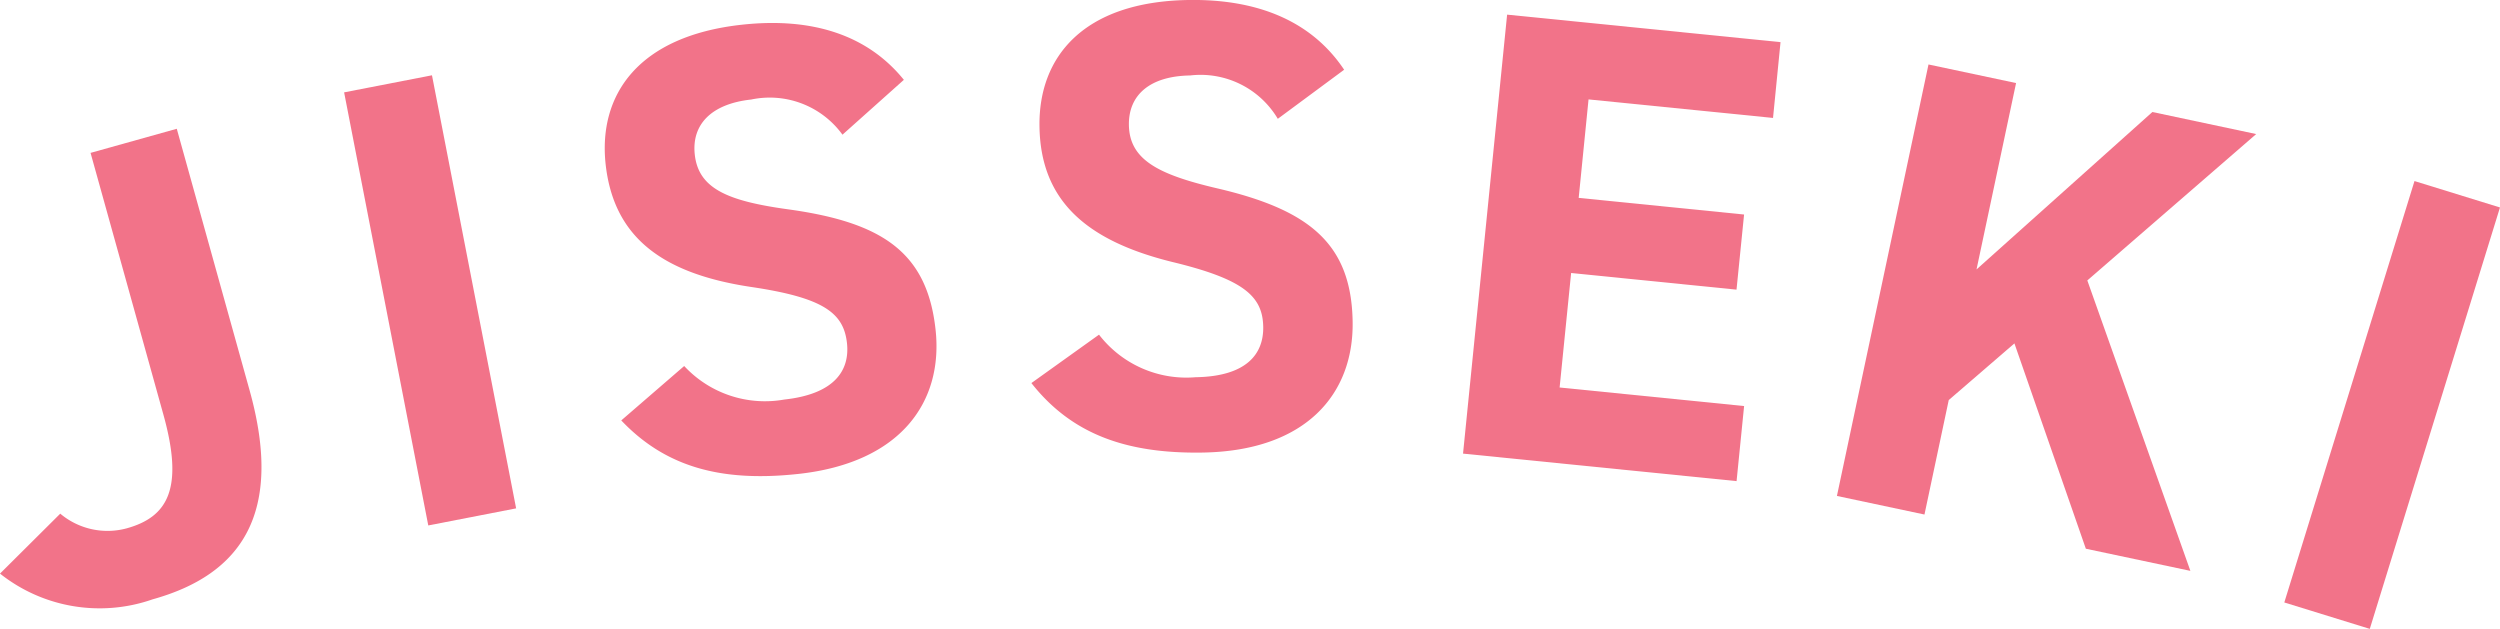 <svg xmlns="http://www.w3.org/2000/svg" xmlns:xlink="http://www.w3.org/1999/xlink" width="82.988" height="20.876" viewBox="0 0 82.988 20.876"><defs><clipPath id="a"><rect width="82.988" height="20.876" fill="#f27389"/></clipPath></defs><g transform="translate(-0.001)"><g transform="translate(0.001 0)" clip-path="url(#a)"><path d="M2,20.434a2.436,2.436,0,0,0,2.207.487c1.369-.381,1.9-1.322,1.217-3.775L3.006,8.458l2.862-.8,2.419,8.688c1.133,4.068-.26,6.108-3.224,6.933A5.321,5.321,0,0,1,0,22.424Z" transform="translate(0 -3.383)" fill="#f27389"/><rect width="2.971" height="14.645" transform="translate(11.423 3.066) rotate(-10.997)" fill="#f27389"/><path d="M43.842,5.073a2.983,2.983,0,0,0-3.03-1.167c-1.329.144-1.98.833-1.873,1.825.123,1.14,1.106,1.545,3.1,1.82,3.121.431,4.616,1.422,4.894,4,.258,2.384-1.145,4.414-4.563,4.784-2.553.276-4.4-.228-5.871-1.777l2.089-1.806a3.656,3.656,0,0,0,3.322,1.113c1.688-.183,2.177-.983,2.082-1.869-.11-1.013-.784-1.516-3.212-1.873-2.952-.449-4.535-1.665-4.8-4.07-.249-2.3,1.076-4.258,4.536-4.632,2.321-.251,4.157.34,5.364,1.831Z" transform="translate(-15.876 -0.602)" fill="#f27389"/><path d="M69.486,3.944a2.982,2.982,0,0,0-2.91-1.439c-1.337.021-2.048.648-2.033,1.645.019,1.146.961,1.64,2.921,2.1,3.068.714,4.465,1.838,4.506,4.427.039,2.4-1.544,4.291-4.982,4.346-2.567.041-4.361-.631-5.682-2.307l2.245-1.607a3.66,3.66,0,0,0,3.207,1.413c1.7-.027,2.258-.779,2.244-1.67-.017-1.018-.641-1.582-3.027-2.158-2.9-.718-4.363-2.074-4.4-4.492C61.537,1.885,63.035.057,66.515,0c2.334-.037,4.108.72,5.173,2.315Z" transform="translate(-27.069 0)" fill="#f27389"/><path d="M97.5,1.784,97.251,4.3l-6.124-.615L90.8,6.954l5.49.552L96.039,10l-5.49-.552-.382,3.8,6.124.616-.25,2.492-9.08-.913L88.424.871Z" transform="translate(-38.395 -0.385)" fill="#f27389"/><path d="M117.451,19.906,115.08,13.09,112.9,14.971l-.806,3.8-2.906-.617,3.04-14.323,2.907.617-1.313,6.187,5.838-5.226,3.446.732L117.5,11l3.421,9.641Z" transform="translate(-48.211 -1.691)" fill="#f27389"/><rect width="14.641" height="2.97" transform="translate(75.828 19.999) rotate(-72.832)" fill="#f27389"/></g></g></svg>